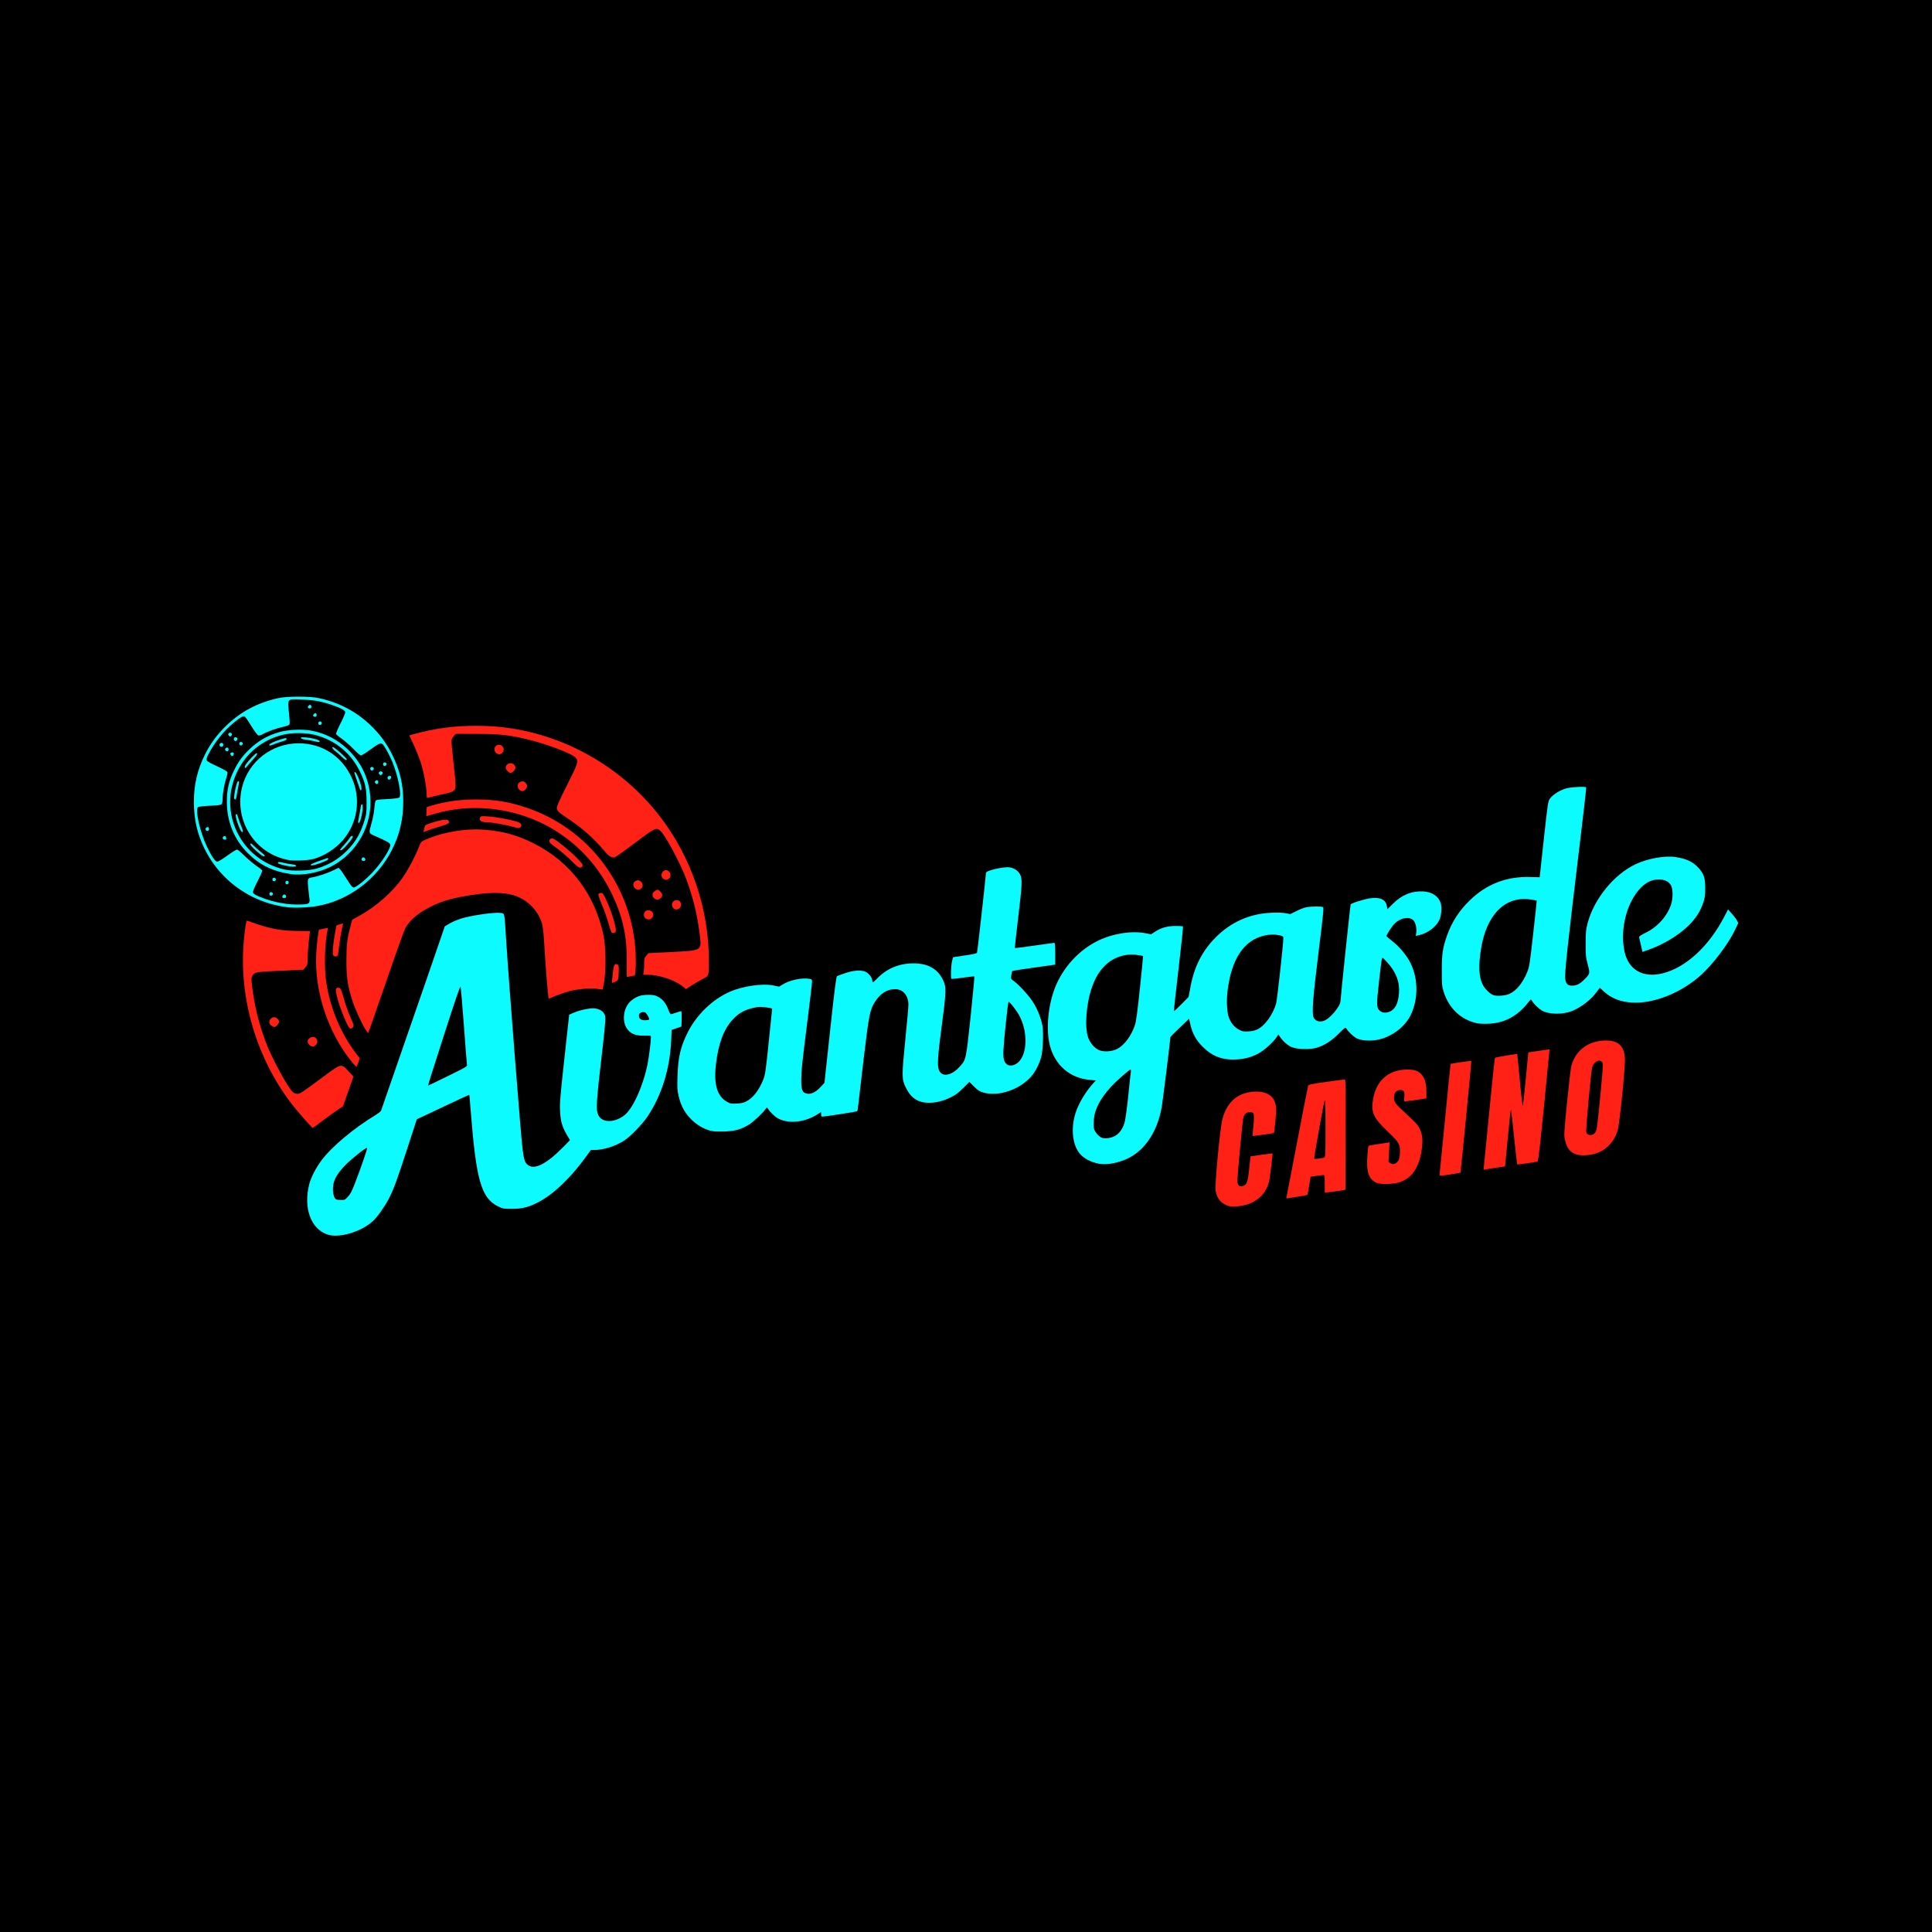 <svg width="100" height="100" viewBox="0 0 100 100" fill="none" xmlns="http://www.w3.org/2000/svg">
<rect width="100" height="100" fill="black"/>
<g clip-path="url(#clip0_1572_114)">
<path d="M16.936 63.894C16.083 63.596 15.697 62.516 16.005 61.294C16.095 60.945 16.348 60.454 16.636 60.065C17.174 59.346 18.296 58.408 19.454 57.705C19.586 57.622 19.707 57.528 19.723 57.489C19.769 57.367 21.308 52.922 22.177 50.408L23.023 47.946L23.265 47.805C23.393 47.726 23.666 47.608 23.865 47.546C24.332 47.392 25.575 47.212 25.875 47.251C26.133 47.282 26.101 47.153 26.191 48.547C26.323 50.672 26.97 58.907 27.048 59.484C27.122 60.038 27.165 60.167 27.305 60.285C27.648 60.576 28.272 60.265 29.153 59.37L29.503 59.013L29.437 58.903C29.106 58.365 29.012 58.078 28.989 57.493C28.969 57.073 29.001 56.715 29.215 54.767L29.46 52.521L29.663 52.431C29.905 52.325 30.24 52.234 30.54 52.199C30.961 52.148 31.28 52.325 31.331 52.635C31.346 52.725 31.296 53.318 31.202 54.131C30.855 57.108 30.836 57.418 30.965 57.709C31.148 58.117 31.775 58.133 32.301 57.74C32.745 57.414 33.287 56.224 33.517 55.078C33.595 54.669 33.692 53.907 33.692 53.664C33.692 53.605 33.645 53.597 33.33 53.605C32.909 53.609 32.679 53.526 32.488 53.291C32.161 52.89 32.258 52.121 32.683 51.783C32.952 51.571 33.17 51.496 33.536 51.492C33.821 51.492 33.899 51.508 34.062 51.594C34.296 51.712 34.475 51.94 34.592 52.258C34.639 52.388 34.698 52.494 34.725 52.494C34.748 52.494 34.873 52.458 34.998 52.415C35.122 52.372 35.239 52.337 35.259 52.337C35.278 52.337 35.286 52.517 35.282 52.737L35.27 53.134L35.017 53.22L34.764 53.307L34.74 53.872C34.674 55.317 34.246 56.696 33.525 57.776C33.248 58.188 32.644 58.812 32.313 59.032C31.872 59.319 31.237 59.523 30.774 59.523H30.583L30.376 59.81C29.554 60.956 28.646 61.824 27.847 62.233C27.337 62.492 27.037 62.567 26.503 62.567C26.051 62.567 26.023 62.563 25.778 62.441C24.905 62.005 24.644 61.094 24.36 57.446C24.328 57.026 24.297 56.676 24.289 56.672C24.278 56.66 23.787 56.888 22.111 57.681L21.573 57.933L21.082 59.445C20.541 61.11 20.365 61.581 20.112 62.068C19.91 62.449 19.539 62.979 19.325 63.179C18.729 63.753 17.54 64.11 16.936 63.894ZM18.004 61.946C18.129 61.817 18.21 61.663 18.37 61.251C18.721 60.34 19.033 59.425 18.998 59.413C18.935 59.39 18.203 59.971 17.864 60.316C17.412 60.78 17.229 61.133 17.233 61.546C17.233 61.821 17.306 62.048 17.412 62.087C17.439 62.099 17.548 62.111 17.653 62.111C17.833 62.115 17.86 62.103 18.004 61.946ZM23.187 55.694C24.169 55.211 24.188 55.199 24.169 55.093C24.157 55.035 24.087 54.123 24.009 53.063C23.931 52.007 23.853 51.107 23.837 51.064C23.818 51.017 23.537 51.842 22.984 53.562C22.185 56.044 22.142 56.185 22.17 56.185C22.177 56.185 22.637 55.965 23.187 55.694ZM33.591 52.776C33.63 52.71 33.462 52.419 33.373 52.395C33.217 52.356 33.069 52.435 33.069 52.556C33.069 52.729 33.17 52.808 33.384 52.808C33.486 52.808 33.579 52.792 33.591 52.776Z" fill="#0BFBFF"/>
<path d="M56.858 60.23C56.457 60.148 56.102 59.959 55.904 59.731C55.51 59.28 55.413 58.4 55.674 57.595C55.826 57.116 56.2 56.495 56.574 56.083L56.722 55.922L56.41 55.895C55.386 55.808 54.606 55.137 54.341 54.116C54.131 53.287 54.244 52.038 54.614 51.104C55.027 50.063 55.865 49.156 56.847 48.684C57.622 48.311 58.585 48.166 59.309 48.307L59.578 48.359L59.804 48.213C60.104 48.017 60.44 47.927 60.864 47.927C61.051 47.927 61.215 47.938 61.231 47.954C61.246 47.97 61.141 48.956 61.001 50.149C60.86 51.343 60.751 52.325 60.763 52.337C60.771 52.344 60.946 52.184 61.149 51.979L61.519 51.602L61.612 51.115C61.807 50.039 62.217 49.234 62.918 48.523C63.717 47.722 64.691 47.29 65.809 47.243C66.125 47.228 66.394 47.239 66.546 47.267L66.783 47.314L67.103 47.157C67.274 47.066 67.512 46.976 67.629 46.957C67.882 46.91 68.412 46.906 68.482 46.953C68.525 46.976 68.482 47.408 68.256 49.219C67.949 51.665 67.89 52.466 67.999 52.678C68.081 52.843 68.268 52.906 68.494 52.847C68.814 52.761 69.386 52.085 69.386 51.799C69.386 51.645 69.885 46.882 69.909 46.815C69.932 46.752 70.614 46.536 70.93 46.493C71.444 46.422 71.732 46.564 71.787 46.913L71.81 47.063L72.091 46.784C72.547 46.32 73.073 46.108 73.673 46.14C74.125 46.167 74.452 46.387 74.569 46.741C74.643 46.964 74.604 47.412 74.491 47.636C74.312 47.993 73.887 48.304 73.447 48.406L73.279 48.441L73.307 48.268C73.338 48.048 73.264 47.734 73.151 47.628C72.933 47.424 72.481 47.506 72.184 47.805C72.04 47.95 71.763 48.378 71.763 48.457C71.763 48.465 71.904 48.586 72.075 48.72C72.399 48.979 72.726 49.352 72.925 49.694C73.404 50.511 73.443 51.653 73.022 52.529C72.73 53.142 72.044 53.664 71.335 53.813C70.949 53.896 70.485 53.868 70.236 53.75C70.068 53.672 69.772 53.393 69.679 53.224C69.644 53.165 69.597 53.197 69.289 53.503C68.895 53.888 68.56 54.104 68.167 54.226C67.8 54.34 67.126 54.32 66.826 54.186C66.635 54.1 66.37 53.856 66.23 53.636L66.168 53.546L66.059 53.707C65.883 53.959 65.443 54.355 65.17 54.508C64.808 54.712 64.438 54.815 63.989 54.838C63.273 54.877 62.75 54.677 62.252 54.182C61.909 53.841 61.714 53.487 61.612 53.024L61.546 52.729L61.063 53.193C60.798 53.444 60.58 53.664 60.58 53.68C60.58 53.805 60.175 57.061 60.128 57.32C59.874 58.71 59.138 59.712 58.098 60.077C57.626 60.242 57.19 60.297 56.858 60.23ZM57.696 58.805C57.922 58.687 58.102 58.443 58.199 58.129C58.25 57.968 58.32 57.454 58.398 56.727C58.46 56.095 58.522 55.529 58.534 55.471C58.542 55.408 58.534 55.361 58.515 55.361C58.448 55.361 57.782 55.95 57.501 56.256C56.948 56.861 56.652 57.426 56.617 57.952C56.605 58.121 56.605 58.322 56.621 58.4C56.652 58.569 56.847 58.805 57.014 58.883C57.17 58.954 57.474 58.918 57.696 58.805ZM57.848 54.281C58.218 54.076 58.565 53.597 58.748 53.044C58.807 52.859 58.877 52.341 59.002 51.143C59.099 50.236 59.169 49.489 59.165 49.482C59.157 49.474 59.01 49.45 58.838 49.427C58.238 49.34 57.607 49.556 57.174 49.996C56.89 50.287 56.714 50.577 56.543 51.033C56.223 51.897 56.122 53.169 56.328 53.715C56.43 53.986 56.632 54.226 56.847 54.336C57.096 54.465 57.56 54.438 57.848 54.281ZM65.085 53.279C65.47 53.091 65.883 52.521 66.051 51.944C66.105 51.759 66.425 48.861 66.425 48.559C66.425 48.465 66.406 48.449 66.23 48.413C65.961 48.355 65.712 48.359 65.42 48.429C64.375 48.677 63.736 49.651 63.538 51.288C63.475 51.803 63.506 52.415 63.611 52.678C63.721 52.969 63.9 53.177 64.138 53.299C64.313 53.389 64.375 53.401 64.617 53.385C64.8 53.377 64.96 53.338 65.085 53.279ZM71.908 52.372C72.204 52.262 72.368 51.952 72.41 51.414C72.461 50.84 72.258 50.31 71.814 49.823C71.565 49.552 71.549 49.544 71.526 49.631C71.51 49.682 71.44 50.22 71.374 50.829C71.237 52.042 71.245 52.18 71.44 52.333C71.549 52.423 71.736 52.439 71.908 52.372Z" fill="#0BFBFF"/>
<path d="M36.755 58.522C36.393 58.42 36.061 58.219 35.773 57.933C35.442 57.599 35.247 57.242 35.13 56.751C35.056 56.441 35.048 56.323 35.068 55.694C35.095 54.74 35.22 54.198 35.578 53.472C36.038 52.537 36.872 51.728 37.78 51.331C38.466 51.033 39.483 50.888 40.059 51.013L40.328 51.068L40.508 50.958C40.87 50.73 41.521 50.593 41.891 50.664C42.02 50.687 42.031 50.703 42.031 50.825C42.031 50.895 41.934 51.728 41.813 52.678C41.489 55.262 41.482 55.345 41.474 55.832C41.466 56.334 41.509 56.499 41.665 56.574C41.907 56.684 42.199 56.57 42.479 56.256L42.674 56.044L42.97 53.303C43.188 51.28 43.282 50.554 43.321 50.526C43.348 50.511 43.539 50.44 43.746 50.369C44.213 50.212 44.626 50.193 44.837 50.318C44.997 50.412 45.149 50.621 45.149 50.75C45.149 50.801 45.16 50.844 45.18 50.844C45.195 50.844 45.297 50.754 45.402 50.644C45.908 50.126 46.54 49.863 47.292 49.863C48.013 49.863 48.515 50.138 48.792 50.687C48.995 51.096 48.991 51.245 48.714 53.338C48.492 55.031 48.492 55.372 48.722 55.553C48.936 55.726 49.33 55.592 49.649 55.235C50.008 54.842 49.992 54.917 50.238 52.619C50.355 51.489 50.444 50.554 50.432 50.542C50.421 50.53 50.156 50.558 49.84 50.605C49.525 50.652 49.256 50.675 49.244 50.664C49.201 50.621 49.225 49.965 49.275 49.757C49.303 49.643 49.33 49.548 49.33 49.545C49.334 49.545 49.606 49.501 49.938 49.454C50.355 49.395 50.55 49.352 50.569 49.313C50.592 49.266 51.033 45.331 51.033 45.178C51.033 45.06 51.96 44.848 52.256 44.895C52.494 44.934 52.689 45.06 52.79 45.244C52.923 45.472 52.911 45.775 52.693 47.561C52.595 48.382 52.521 49.058 52.529 49.069C52.541 49.077 52.993 49.022 53.534 48.944C54.08 48.865 54.544 48.802 54.571 48.802C54.606 48.802 54.618 48.952 54.618 49.368V49.929L53.527 50.083C52.926 50.165 52.42 50.244 52.4 50.255C52.385 50.267 52.358 50.365 52.346 50.471C52.319 50.66 52.322 50.672 52.447 50.758C52.7 50.931 53.227 51.496 53.449 51.838C53.694 52.215 53.885 52.69 53.959 53.106C54.017 53.452 53.983 54.355 53.897 54.693C53.803 55.05 53.597 55.463 53.386 55.706C52.782 56.401 51.691 56.774 50.9 56.55C50.701 56.495 50.623 56.444 50.417 56.24L50.175 55.997L49.852 56.319C49.599 56.57 49.462 56.676 49.201 56.802C48.492 57.151 47.744 57.175 47.331 56.861C47.12 56.7 47.031 56.582 46.875 56.272C46.672 55.863 46.672 55.687 46.859 53.805C46.949 52.938 47.019 52.125 47.019 51.999C47.015 51.516 46.738 51.198 46.322 51.198C45.924 51.198 45.566 51.422 45.297 51.842C45.024 52.266 44.981 52.49 44.704 54.795C44.564 55.961 44.439 57.037 44.424 57.194C44.408 57.348 44.389 57.489 44.373 57.513C44.354 57.54 42.717 57.795 42.546 57.795C42.518 57.795 42.499 57.74 42.499 57.674V57.552L42.374 57.638C41.704 58.086 40.862 58.192 40.285 57.897C40.114 57.811 39.861 57.568 39.744 57.379C39.697 57.308 39.693 57.308 39.611 57.422C39.444 57.65 38.968 58.09 38.75 58.219C38.325 58.471 38.017 58.553 37.453 58.565C37.102 58.573 36.888 58.561 36.755 58.522ZM38.61 57.018C38.968 56.841 39.28 56.444 39.502 55.891C39.607 55.62 39.631 55.474 39.791 53.919C39.888 52.992 39.966 52.227 39.966 52.215C39.966 52.172 39.389 52.097 39.237 52.121C38.614 52.223 38.275 52.392 37.92 52.776C37.456 53.283 37.184 54.006 37.059 55.066C36.934 56.099 37.11 56.723 37.605 57.014C37.788 57.12 37.827 57.132 38.115 57.12C38.345 57.112 38.477 57.084 38.61 57.018ZM52.669 55.015C53.184 54.606 53.219 53.393 52.743 52.537C52.587 52.258 52.233 51.814 52.202 51.854C52.167 51.893 51.968 53.754 51.941 54.304C51.913 54.775 51.956 54.96 52.116 55.09C52.252 55.196 52.478 55.164 52.669 55.015Z" fill="#0BFBFF"/>
<path d="M76.459 52.965C75.617 52.785 74.986 52.188 74.717 51.316C74.635 51.049 74.627 50.951 74.627 50.236C74.627 49.372 74.674 49.07 74.888 48.449C75.142 47.723 75.524 47.134 76.093 46.584C76.95 45.759 77.983 45.359 79.183 45.394L79.693 45.406L79.907 43.438C80.122 41.483 80.126 41.467 80.235 41.322C80.391 41.117 80.753 40.894 81.065 40.807C81.31 40.736 82.051 40.701 82.101 40.752C82.113 40.764 81.973 41.993 81.793 43.481C81.123 49.034 80.975 50.397 81.018 50.672C81.057 50.931 81.147 51.022 81.377 51.017C81.606 51.014 81.774 50.931 81.992 50.711C82.308 50.393 82.304 50.401 82.179 49.914C82.078 49.525 82.07 49.435 82.074 48.822C82.074 48.233 82.09 48.111 82.175 47.778C82.51 46.529 83.524 45.276 84.642 44.738C85.258 44.44 86.17 44.275 86.731 44.361C87.3 44.448 87.631 44.609 87.923 44.931C88.192 45.229 88.266 45.457 88.262 45.995C88.262 46.36 88.243 46.478 88.153 46.741C88.005 47.185 87.755 47.562 87.382 47.923C86.855 48.434 86.099 48.885 85.297 49.172L85.012 49.27L84.989 49.164C84.977 49.105 84.942 48.952 84.911 48.822C84.88 48.693 84.849 48.555 84.841 48.52C84.829 48.469 84.911 48.41 85.184 48.276C85.796 47.978 86.294 47.42 86.493 46.816C86.606 46.474 86.594 45.959 86.47 45.791C86.325 45.598 86.154 45.524 85.85 45.524C85.503 45.524 85.223 45.653 84.927 45.952C84.206 46.682 83.839 48.092 84.081 49.235C84.28 50.201 85.043 50.637 86.068 50.377C87.265 50.075 88.449 48.983 89.244 47.456L89.443 47.071L89.638 47.291C89.747 47.413 89.868 47.57 89.903 47.644L89.973 47.774L89.809 48.119C89.474 48.83 88.691 49.875 88.067 50.444C87.05 51.379 85.597 51.964 84.471 51.893C83.859 51.854 83.403 51.673 83.017 51.32L82.803 51.124L82.674 51.3C82.378 51.721 81.864 52.125 81.388 52.321C80.909 52.518 80.219 52.518 79.837 52.321C79.654 52.227 79.378 51.96 79.288 51.791C79.241 51.709 79.237 51.713 79.093 51.893C78.536 52.604 77.866 52.958 77.024 52.989C76.798 52.997 76.545 52.985 76.459 52.965ZM78.119 51.446C78.489 51.281 78.812 50.884 79.046 50.319C79.159 50.048 79.179 49.906 79.358 48.324C79.463 47.389 79.545 46.619 79.541 46.611C79.533 46.607 79.385 46.58 79.214 46.556C77.905 46.364 76.93 47.346 76.654 49.136C76.521 50.004 76.545 50.538 76.736 50.947C76.845 51.178 77.125 51.453 77.312 51.512C77.499 51.571 77.92 51.536 78.119 51.446Z" fill="#0BFBFF"/>
<path d="M14.871 46.957C12.852 46.705 11.169 45.417 10.413 43.54C10.156 42.904 10.039 42.272 10.035 41.518C10.035 40.614 10.214 39.845 10.616 39.04C10.889 38.494 11.228 38.031 11.687 37.583C12.447 36.841 13.332 36.369 14.407 36.134C14.871 36.032 16.04 36.032 16.504 36.134C17.56 36.365 18.44 36.829 19.189 37.547C19.664 38.007 20.003 38.466 20.288 39.036C20.697 39.857 20.872 40.587 20.872 41.494C20.872 42.405 20.685 43.202 20.288 43.988C19.524 45.504 18.047 46.611 16.41 46.898C15.966 46.976 15.249 47.004 14.871 46.957ZM15.993 46.733C16.02 46.694 16.032 46.619 16.024 46.564C16.013 46.509 15.982 46.258 15.958 46.006C15.904 45.472 15.911 45.449 16.188 45.406C16.438 45.37 16.999 45.178 17.287 45.032L17.521 44.915L17.61 45.005C17.657 45.056 17.813 45.288 17.957 45.516C18.164 45.845 18.238 45.936 18.304 45.936C18.429 45.936 18.904 45.555 19.282 45.154C19.746 44.663 20.229 43.913 20.202 43.725C20.19 43.634 20.073 43.564 19.454 43.289C19.056 43.112 19.076 43.171 19.251 42.527C19.305 42.327 19.364 42.017 19.376 41.84C19.391 41.663 19.419 41.49 19.434 41.455C19.461 41.4 19.567 41.384 20.034 41.361C20.385 41.341 20.623 41.313 20.666 41.282C20.802 41.18 20.607 40.167 20.311 39.44C20.178 39.118 19.937 38.671 19.828 38.545C19.726 38.423 19.617 38.466 19.181 38.788C18.947 38.961 18.721 39.103 18.682 39.103C18.643 39.103 18.476 38.957 18.312 38.785C18.144 38.608 17.872 38.368 17.708 38.25C17.544 38.136 17.4 38.019 17.392 37.991C17.384 37.964 17.486 37.72 17.622 37.449C17.759 37.178 17.872 36.915 17.872 36.872C17.872 36.77 17.657 36.652 17.151 36.479C16.613 36.295 16.27 36.236 15.631 36.208C14.836 36.177 14.875 36.134 14.964 36.962C14.992 37.221 15.004 37.461 14.984 37.496C14.964 37.532 14.832 37.583 14.633 37.626C14.294 37.701 13.815 37.873 13.589 38.007C13.511 38.054 13.421 38.078 13.375 38.066C13.324 38.05 13.184 37.865 13.005 37.575C12.849 37.316 12.693 37.096 12.665 37.084C12.576 37.049 12.451 37.119 12.104 37.402C11.586 37.826 11.103 38.427 10.787 39.04C10.705 39.201 10.678 39.291 10.698 39.35C10.717 39.405 10.889 39.503 11.239 39.664C11.539 39.802 11.761 39.927 11.773 39.967C11.785 40.002 11.758 40.135 11.715 40.265C11.613 40.556 11.52 41.09 11.52 41.365C11.52 41.49 11.496 41.592 11.465 41.628C11.426 41.667 11.255 41.691 10.857 41.706C10.526 41.722 10.284 41.749 10.249 41.777C10.09 41.91 10.355 43.085 10.717 43.835C10.974 44.361 11.142 44.6 11.251 44.6C11.294 44.6 11.528 44.459 11.765 44.286C12.003 44.114 12.229 43.972 12.268 43.972C12.303 43.972 12.478 44.117 12.658 44.298C12.837 44.475 13.11 44.706 13.266 44.812C13.425 44.919 13.562 45.029 13.573 45.056C13.585 45.084 13.476 45.335 13.332 45.61C13.156 45.951 13.082 46.136 13.094 46.195C13.11 46.258 13.195 46.313 13.402 46.403C14.127 46.705 14.894 46.847 15.611 46.815C15.865 46.804 15.954 46.784 15.993 46.733Z" fill="#0BFBFF"/>
<path d="M14.614 46.442C14.602 46.419 14.618 46.372 14.649 46.336C14.7 46.289 14.723 46.285 14.77 46.325C14.801 46.352 14.816 46.399 14.805 46.431C14.781 46.497 14.653 46.505 14.614 46.442Z" fill="#0BFBFF"/>
<path d="M13.951 46.309C13.936 46.274 13.944 46.227 13.967 46.203C14.025 46.144 14.139 46.199 14.123 46.278C14.107 46.368 13.983 46.391 13.951 46.309Z" fill="#0BFBFF"/>
<path d="M14.781 45.727C14.77 45.696 14.774 45.649 14.793 45.621C14.836 45.551 14.957 45.606 14.941 45.688C14.926 45.775 14.809 45.802 14.781 45.727Z" fill="#0BFBFF"/>
<path d="M14.107 45.562C14.092 45.527 14.099 45.48 14.123 45.456C14.181 45.398 14.294 45.452 14.279 45.531C14.263 45.621 14.138 45.645 14.107 45.562Z" fill="#0BFBFF"/>
<path d="M15.066 45.245C14.107 45.099 13.441 44.773 12.821 44.153C12.116 43.446 11.742 42.523 11.742 41.498C11.742 40.894 11.835 40.469 12.085 39.935C12.307 39.468 12.525 39.158 12.888 38.804C13.355 38.357 13.811 38.086 14.431 37.901C14.894 37.76 15.678 37.728 16.161 37.826C16.855 37.968 17.474 38.286 17.985 38.773C18.663 39.417 19.056 40.202 19.157 41.133C19.321 42.653 18.495 44.165 17.112 44.864C16.515 45.166 15.639 45.331 15.066 45.245ZM16.387 44.958C17.018 44.773 17.529 44.467 17.981 44.008C18.413 43.568 18.67 43.12 18.873 42.445C18.966 42.142 18.974 42.044 18.974 41.518C18.974 40.823 18.908 40.513 18.635 39.947C18.172 38.977 17.334 38.298 16.285 38.035C15.806 37.917 15.105 37.917 14.626 38.035C13.577 38.298 12.739 38.977 12.276 39.947C11.267 42.048 12.455 44.498 14.735 45.009C15.132 45.099 15.997 45.072 16.387 44.958Z" fill="#0BFBFF"/>
<path d="M14.832 44.816C14.485 44.746 14.341 44.687 14.392 44.636C14.419 44.608 14.505 44.612 14.661 44.655C14.789 44.687 14.992 44.726 15.117 44.738C15.257 44.757 15.335 44.785 15.327 44.812C15.307 44.875 15.124 44.879 14.832 44.816Z" fill="#0BFBFF"/>
<path d="M16.087 44.754C16.095 44.73 16.266 44.652 16.469 44.581C16.671 44.514 16.866 44.444 16.901 44.428C16.94 44.412 16.979 44.416 16.991 44.44C17.022 44.491 16.847 44.581 16.492 44.703C16.196 44.805 16.064 44.821 16.087 44.754Z" fill="#0BFBFF"/>
<path d="M14.953 44.518C13.199 44.204 12.093 42.472 12.533 40.732C12.872 39.401 14.072 38.474 15.456 38.474C16.671 38.474 17.692 39.134 18.203 40.253C18.694 41.325 18.515 42.59 17.751 43.481C17.361 43.937 16.769 44.314 16.215 44.463C15.927 44.538 15.233 44.569 14.953 44.518Z" fill="#0BFBFF"/>
<path d="M13.449 44.2C13.192 43.996 12.962 43.764 12.962 43.709C12.962 43.627 13.016 43.65 13.141 43.78C13.203 43.847 13.355 43.98 13.48 44.078C13.601 44.173 13.702 44.267 13.702 44.29C13.702 44.361 13.601 44.326 13.449 44.2Z" fill="#0BFBFF"/>
<path d="M17.599 43.988C17.599 43.976 17.696 43.854 17.817 43.725C17.938 43.591 18.062 43.434 18.097 43.375C18.16 43.265 18.261 43.226 18.261 43.308C18.261 43.41 17.739 44.011 17.649 44.011C17.622 44.011 17.599 43.999 17.599 43.988Z" fill="#0BFBFF"/>
<path d="M12.396 42.857C12.213 42.44 12.143 42.071 12.256 42.146C12.276 42.154 12.311 42.248 12.338 42.35C12.365 42.456 12.432 42.633 12.482 42.751C12.58 42.978 12.595 43.069 12.529 43.069C12.509 43.069 12.447 42.974 12.396 42.857Z" fill="#0BFBFF"/>
<path d="M18.542 42.495C18.553 42.433 18.581 42.276 18.604 42.146C18.631 42.016 18.659 41.844 18.674 41.761C18.686 41.667 18.713 41.616 18.741 41.628C18.842 41.663 18.69 42.554 18.577 42.59C18.538 42.602 18.53 42.578 18.542 42.495Z" fill="#0BFBFF"/>
<path d="M12.132 41.353C12.069 41.29 12.248 40.438 12.322 40.438C12.389 40.438 12.389 40.43 12.319 40.791C12.287 40.952 12.252 41.153 12.241 41.235C12.217 41.373 12.186 41.412 12.132 41.353Z" fill="#0BFBFF"/>
<path d="M18.635 40.866C18.623 40.834 18.561 40.654 18.495 40.457C18.323 39.962 18.323 39.966 18.374 39.966C18.479 39.966 18.776 40.799 18.698 40.877C18.666 40.909 18.647 40.905 18.635 40.866Z" fill="#0BFBFF"/>
<path d="M12.673 39.735C12.654 39.707 12.685 39.625 12.743 39.539C12.868 39.362 13.227 38.985 13.277 38.985C13.359 38.985 13.301 39.087 13.11 39.295C12.997 39.417 12.856 39.574 12.802 39.648C12.732 39.743 12.693 39.77 12.673 39.735Z" fill="#0BFBFF"/>
<path d="M17.677 39.161C17.579 39.063 17.435 38.938 17.357 38.879C17.228 38.792 17.158 38.67 17.232 38.67C17.314 38.67 17.949 39.236 17.949 39.307C17.949 39.385 17.832 39.322 17.677 39.161Z" fill="#0BFBFF"/>
<path d="M13.936 38.553C13.936 38.498 14.181 38.38 14.497 38.282C14.813 38.184 14.832 38.184 14.832 38.258C14.832 38.29 14.766 38.329 14.668 38.357C14.575 38.38 14.392 38.443 14.255 38.494C13.986 38.6 13.936 38.612 13.936 38.553Z" fill="#0BFBFF"/>
<path d="M16.293 38.372C16.188 38.341 15.985 38.305 15.849 38.29C15.689 38.27 15.592 38.239 15.58 38.203C15.565 38.156 15.611 38.152 15.849 38.172C16.293 38.211 16.648 38.337 16.519 38.407C16.5 38.415 16.402 38.4 16.293 38.372Z" fill="#0BFBFF"/>
<path d="M18.717 44.506C18.705 44.475 18.721 44.428 18.752 44.4C18.799 44.361 18.822 44.365 18.873 44.412C18.904 44.447 18.92 44.495 18.908 44.518C18.869 44.581 18.74 44.573 18.717 44.506Z" fill="#0BFBFF"/>
<path d="M11.532 43.399C11.508 43.332 11.586 43.258 11.656 43.277C11.68 43.285 11.699 43.328 11.707 43.375C11.719 43.442 11.699 43.462 11.637 43.462C11.594 43.462 11.547 43.434 11.532 43.399Z" fill="#0BFBFF"/>
<path d="M10.659 42.967C10.62 42.92 10.624 42.896 10.67 42.845C10.744 42.774 10.818 42.806 10.818 42.912C10.818 43.006 10.721 43.041 10.659 42.967Z" fill="#0BFBFF"/>
<path d="M19.43 40.536C19.391 40.489 19.391 40.465 19.43 40.422C19.492 40.344 19.594 40.391 19.578 40.489C19.563 40.591 19.496 40.615 19.43 40.536Z" fill="#0BFBFF"/>
<path d="M20.069 40.304C20.038 40.222 20.081 40.163 20.174 40.163C20.233 40.163 20.252 40.187 20.241 40.249C20.225 40.355 20.104 40.395 20.069 40.304Z" fill="#0BFBFF"/>
<path d="M19.637 40.08C19.574 40.018 19.617 39.927 19.703 39.927C19.8 39.927 19.839 39.998 19.781 40.065C19.723 40.135 19.695 40.139 19.637 40.08Z" fill="#0BFBFF"/>
<path d="M19.173 39.829C19.157 39.794 19.165 39.746 19.189 39.723C19.247 39.664 19.36 39.719 19.344 39.798C19.329 39.888 19.204 39.911 19.173 39.829Z" fill="#0BFBFF"/>
<path d="M19.835 39.594C19.82 39.558 19.828 39.511 19.851 39.488C19.91 39.429 20.023 39.484 20.007 39.562C19.991 39.653 19.867 39.676 19.835 39.594Z" fill="#0BFBFF"/>
<path d="M11.952 39.087C11.89 39.012 11.929 38.945 12.03 38.945C12.089 38.945 12.108 38.969 12.097 39.032C12.081 39.138 12.015 39.161 11.952 39.087Z" fill="#0BFBFF"/>
<path d="M11.676 38.844C11.637 38.8 11.637 38.777 11.676 38.734C11.734 38.659 11.832 38.694 11.832 38.789C11.832 38.883 11.734 38.918 11.676 38.844Z" fill="#0BFBFF"/>
<path d="M11.415 38.643C11.387 38.631 11.364 38.592 11.364 38.553C11.364 38.478 11.43 38.435 11.512 38.462C11.536 38.474 11.559 38.514 11.559 38.553C11.559 38.627 11.493 38.671 11.415 38.643Z" fill="#0BFBFF"/>
<path d="M12.393 38.533C12.377 38.498 12.385 38.451 12.408 38.427C12.467 38.368 12.58 38.423 12.564 38.502C12.549 38.592 12.424 38.616 12.393 38.533Z" fill="#0BFBFF"/>
<path d="M12.132 38.329C12.073 38.274 12.104 38.16 12.178 38.16C12.272 38.16 12.307 38.211 12.276 38.294C12.252 38.356 12.178 38.376 12.132 38.329Z" fill="#0BFBFF"/>
<path d="M11.843 38.078C11.785 38.019 11.824 37.924 11.909 37.924C11.995 37.924 12.034 38.019 11.976 38.078C11.952 38.101 11.921 38.121 11.909 38.121C11.898 38.121 11.867 38.101 11.843 38.078Z" fill="#0BFBFF"/>
<path d="M16.484 37.473C16.469 37.438 16.476 37.391 16.5 37.367C16.558 37.308 16.671 37.363 16.656 37.442C16.64 37.532 16.515 37.556 16.484 37.473Z" fill="#0BFBFF"/>
<path d="M16.211 37.056C16.18 37.001 16.293 36.888 16.348 36.919C16.371 36.935 16.391 36.982 16.391 37.025C16.391 37.108 16.258 37.131 16.211 37.056Z" fill="#0BFBFF"/>
<path d="M15.939 36.625C15.908 36.57 16.02 36.456 16.075 36.487C16.099 36.503 16.118 36.55 16.118 36.593C16.118 36.676 15.986 36.699 15.939 36.625Z" fill="#0BFBFF"/>
<path d="M63.678 62.445C63.233 62.335 62.988 62.068 62.918 61.62C62.871 61.326 63.152 58.361 63.272 57.921C63.522 56.983 64.13 56.499 65.061 56.499C65.478 56.503 65.797 56.66 65.942 56.935C66.062 57.175 66.078 57.387 66.016 58.023C65.981 58.361 65.95 58.64 65.946 58.644C65.93 58.659 64.847 58.813 64.835 58.797C64.827 58.793 64.839 58.616 64.862 58.408C64.917 57.921 64.917 57.666 64.858 57.607C64.831 57.58 64.753 57.56 64.683 57.56C64.512 57.56 64.375 57.697 64.344 57.898C64.297 58.2 64.048 60.859 64.048 61.071C64.048 61.373 64.141 61.459 64.375 61.369C64.539 61.31 64.593 61.133 64.66 60.47L64.726 59.853L65.291 59.771C65.603 59.728 65.864 59.692 65.864 59.696C65.883 59.712 65.724 61.031 65.684 61.173C65.525 61.77 65.112 62.178 64.488 62.363C64.266 62.429 63.802 62.477 63.678 62.445Z" fill="#FF2115"/>
<path d="M66.592 61.95C66.604 61.899 66.853 60.607 67.146 59.072C67.438 57.54 67.691 56.248 67.707 56.205C67.738 56.134 67.839 56.111 68.65 55.997C69.152 55.926 69.585 55.871 69.612 55.871C69.651 55.871 69.659 56.456 69.651 58.726L69.639 61.581L69.211 61.652C68.977 61.687 68.736 61.718 68.677 61.718L68.568 61.722V61.271C68.568 60.937 68.556 60.819 68.521 60.819C68.494 60.819 68.326 60.839 68.151 60.862L67.835 60.91L67.765 61.353C67.726 61.601 67.687 61.817 67.676 61.836C67.664 61.856 67.45 61.899 67.204 61.934C66.959 61.97 66.713 62.009 66.662 62.021C66.585 62.037 66.573 62.029 66.592 61.95ZM68.541 59.908C68.603 59.877 68.607 59.763 68.607 58.396C68.607 57.324 68.595 56.928 68.564 56.959C68.533 56.99 68.022 59.814 68.022 59.967C68.022 60.006 68.443 59.959 68.541 59.908Z" fill="#FF2115"/>
<path d="M71.237 61.219C70.929 61.07 70.793 60.819 70.762 60.348C70.746 60.093 70.801 59.342 70.84 59.303C70.847 59.295 71.034 59.264 71.26 59.228C71.483 59.197 71.724 59.162 71.794 59.15L71.923 59.126L71.896 59.633L71.868 60.144L71.97 60.21C72.098 60.293 72.25 60.25 72.363 60.096C72.422 60.018 72.449 59.916 72.457 59.696C72.48 59.228 72.433 59.142 71.822 58.561C71.073 57.85 70.945 57.556 71.077 56.853C71.253 55.902 71.896 55.36 72.835 55.36C73.213 55.36 73.392 55.419 73.564 55.6C73.751 55.796 73.829 56.063 73.829 56.503V56.849L73.704 56.872C73.451 56.916 72.776 57.01 72.718 57.01C72.671 57.01 72.663 56.967 72.687 56.774C72.714 56.495 72.671 56.421 72.476 56.421C72.274 56.421 72.153 56.562 72.153 56.806C72.153 57.045 72.211 57.127 72.737 57.607C73.26 58.086 73.373 58.211 73.474 58.404C73.618 58.687 73.653 58.977 73.599 59.413C73.482 60.379 73.119 60.945 72.48 61.18C72.149 61.302 71.455 61.322 71.237 61.219Z" fill="#FF2115"/>
<path d="M74.518 60.733C74.526 60.662 74.655 59.358 74.803 57.838C74.951 56.319 75.076 55.07 75.083 55.066C75.099 55.05 76.143 54.897 76.159 54.909C76.171 54.917 75.609 60.678 75.594 60.697C75.582 60.713 74.674 60.854 74.569 60.858C74.522 60.858 74.51 60.827 74.518 60.733Z" fill="#FF2115"/>
<path d="M76.802 60.403C76.813 60.32 76.942 59.02 77.086 57.52C77.23 56.02 77.363 54.775 77.378 54.756C77.398 54.736 77.663 54.681 77.971 54.634L78.532 54.547L78.575 54.964C78.598 55.191 78.656 55.8 78.703 56.315C78.754 56.825 78.805 57.245 78.816 57.245C78.828 57.245 78.898 56.621 78.972 55.855L79.105 54.469L79.65 54.39C79.954 54.347 80.2 54.312 80.204 54.316C80.204 54.316 80.079 55.616 79.923 57.202C79.74 59.04 79.623 60.096 79.592 60.112C79.541 60.147 78.547 60.289 78.528 60.265C78.52 60.257 78.45 59.621 78.368 58.855C78.29 58.09 78.22 57.457 78.212 57.45C78.189 57.426 78.158 57.717 78.033 59.016L77.901 60.375L77.433 60.442C77.176 60.481 76.922 60.52 76.872 60.532C76.782 60.556 76.778 60.548 76.802 60.403Z" fill="#FF2115"/>
<path d="M81.458 59.696C81.225 59.574 81.096 59.386 81.01 59.032C80.944 58.761 80.944 58.75 81.108 57.065C81.201 56.13 81.302 55.27 81.334 55.156C81.575 54.332 82.234 53.856 83.142 53.856C83.773 53.86 84.073 54.151 84.104 54.791C84.128 55.247 83.832 58.168 83.73 58.506C83.477 59.327 82.826 59.802 81.953 59.798C81.7 59.794 81.606 59.775 81.458 59.696ZM82.53 58.667C82.565 58.636 82.616 58.541 82.635 58.459C82.698 58.235 82.99 55.172 82.963 55.062C82.885 54.756 82.487 54.909 82.405 55.278C82.339 55.58 82.074 58.479 82.105 58.596C82.148 58.769 82.37 58.805 82.53 58.667Z" fill="#FF2115"/>
<path d="M15.748 57.917C15.518 57.658 15.226 57.308 15.097 57.139C13.277 54.767 12.365 51.685 12.615 48.743C12.669 48.099 12.743 47.64 12.786 47.652C12.809 47.659 13.051 47.742 13.332 47.84C14.029 48.08 14.614 48.178 15.409 48.186L16.048 48.194L16.024 48.37C15.97 48.779 15.923 49.352 15.923 49.635C15.923 49.914 15.915 49.949 15.81 50.067L15.701 50.192L14.497 50.247C13.191 50.306 13.16 50.31 13.047 50.542C13.004 50.628 13.008 50.73 13.059 51.127C13.18 52.085 13.394 52.953 13.729 53.868C14.037 54.72 14.91 56.33 15.171 56.538C15.226 56.582 15.327 56.617 15.397 56.617C15.533 56.617 15.604 56.57 16.78 55.698C17.673 55.035 17.657 55.038 18.035 55.443L18.292 55.722L18.168 56.083C18.097 56.279 17.973 56.625 17.895 56.853L17.751 57.265L17.509 57.422C17.377 57.508 17.026 57.76 16.734 57.98C16.441 58.204 16.192 58.384 16.184 58.384C16.172 58.384 15.978 58.172 15.748 57.917Z" fill="#FF2115"/>
<path d="M18.226 54.984C16.979 53.452 16.27 51.32 16.367 49.372C16.387 48.916 16.48 48.147 16.515 48.119C16.519 48.115 16.628 48.092 16.753 48.068L16.979 48.029L16.956 48.131C16.808 48.834 16.773 50.067 16.882 50.801C17.076 52.16 17.626 53.472 18.444 54.548L18.616 54.772L18.553 54.98C18.514 55.09 18.475 55.196 18.46 55.211C18.448 55.227 18.343 55.125 18.226 54.984Z" fill="#FF2115"/>
<path d="M16.091 54.143C16.001 54.104 15.923 53.99 15.923 53.892C15.923 53.79 16.071 53.672 16.192 53.672C16.418 53.672 16.508 53.959 16.328 54.1C16.212 54.19 16.212 54.19 16.091 54.143Z" fill="#FF2115"/>
<path d="M18.924 53.295C18.713 52.957 18.382 52.246 18.246 51.814C17.996 51.052 17.93 50.617 17.93 49.705C17.93 48.869 17.969 48.578 18.152 47.899L18.23 47.604L18.608 47.396C19.465 46.925 20.315 46.175 20.841 45.425C21.125 45.02 21.499 44.317 21.675 43.858C21.784 43.575 21.792 43.563 22.002 43.469C22.91 43.065 24.137 42.861 25.135 42.951C26.086 43.033 26.787 43.234 27.633 43.658C29.53 44.612 30.816 46.32 31.245 48.457C31.362 49.05 31.374 50.267 31.265 50.844L31.194 51.221L30.898 51.182C30.54 51.135 29.881 51.194 29.433 51.312C29.188 51.378 28.689 51.563 28.408 51.693C28.373 51.708 28.268 50.491 28.155 48.645C28.136 48.311 28.093 47.938 28.058 47.82C27.851 47.09 27.22 46.485 26.479 46.309C26.023 46.199 25.404 46.191 24.71 46.285C23.537 46.446 22.929 46.607 22.306 46.921C21.624 47.267 21.207 47.62 20.977 48.048C20.915 48.162 20.463 49.423 19.972 50.856C19.477 52.285 19.068 53.46 19.06 53.468C19.052 53.475 18.99 53.397 18.924 53.295Z" fill="#FF2115"/>
<path d="M18.074 53.193C17.922 52.996 17.575 52.117 17.439 51.579C17.349 51.21 17.369 51.104 17.532 51.127C17.634 51.143 17.645 51.17 17.813 51.744C17.887 52.011 18.035 52.419 18.14 52.655C18.312 53.04 18.323 53.087 18.273 53.161C18.21 53.252 18.133 53.264 18.074 53.193Z" fill="#FF2115"/>
<path d="M14.037 53.079C13.979 53.032 13.936 52.961 13.936 52.902C13.936 52.781 14.064 52.651 14.189 52.651C14.306 52.651 14.442 52.776 14.442 52.886C14.442 52.981 14.279 53.161 14.197 53.161C14.166 53.161 14.096 53.126 14.037 53.079Z" fill="#FF2115"/>
<path d="M35.387 51.096C34.951 50.731 34.136 50.452 33.493 50.452H33.291L33.318 50.306C33.33 50.224 33.341 50.028 33.341 49.874C33.341 49.615 33.353 49.576 33.454 49.462L33.563 49.336L34.772 49.274C36.373 49.191 36.319 49.223 36.213 48.339C36.093 47.361 35.882 46.485 35.535 45.543C35.235 44.714 34.417 43.187 34.171 42.99C33.957 42.821 33.887 42.853 32.874 43.623C32.355 44.011 31.892 44.345 31.841 44.365C31.677 44.428 31.526 44.337 31.261 44.019C30.77 43.426 30.115 42.845 29.425 42.389C28.911 42.052 28.821 41.965 28.821 41.808C28.821 41.726 28.997 41.337 29.347 40.642C29.92 39.511 29.955 39.393 29.788 39.209C29.604 39.008 28.357 38.533 27.399 38.294C26.393 38.046 25.899 37.987 24.679 37.987L23.592 37.983L23.479 38.113C23.405 38.195 23.366 38.282 23.366 38.368C23.366 38.435 23.42 38.992 23.486 39.605C23.619 40.795 23.619 40.842 23.432 40.964C23.385 40.999 23.194 41.054 23.015 41.09C22.832 41.121 22.563 41.184 22.411 41.227C22.263 41.266 22.127 41.302 22.111 41.302C22.091 41.302 22.08 41.207 22.08 41.09C22.08 40.756 21.932 39.947 21.78 39.476C21.706 39.24 21.538 38.824 21.413 38.557C21.285 38.29 21.183 38.066 21.191 38.062C21.199 38.054 21.452 37.987 21.76 37.909C22.848 37.634 23.981 37.528 25.217 37.579C28.654 37.72 31.985 39.456 34.132 42.224C35.777 44.345 36.693 47.031 36.693 49.729C36.693 50.522 36.697 50.507 36.365 50.676C36.213 50.754 35.96 50.903 35.8 51.005C35.64 51.111 35.512 51.198 35.508 51.198C35.508 51.194 35.453 51.151 35.387 51.096Z" fill="#FF2115"/>
<path d="M31.685 50.684C31.697 50.566 31.721 50.358 31.736 50.22C31.767 49.941 31.841 49.847 31.97 49.926C32.024 49.965 32.036 50.024 32.028 50.279C32.017 50.703 31.997 50.75 31.853 50.809C31.783 50.837 31.709 50.868 31.693 50.876C31.674 50.884 31.67 50.797 31.685 50.684Z" fill="#FF2115"/>
<path d="M32.437 49.824C32.461 48.473 32.246 47.479 31.681 46.293C31.015 44.895 30.006 43.768 28.697 42.963C26.853 41.832 24.512 41.518 22.466 42.13C22.255 42.193 22.076 42.244 22.072 42.244C22.064 42.244 22.068 42.138 22.072 42.009L22.088 41.773L22.36 41.691C23.054 41.486 23.798 41.38 24.632 41.38C25.614 41.38 26.316 41.494 27.239 41.801C30.493 42.888 32.737 45.885 32.901 49.352C32.913 49.643 32.913 50.02 32.897 50.185L32.866 50.487L32.675 50.526C32.566 50.55 32.469 50.57 32.453 50.57C32.437 50.57 32.43 50.236 32.437 49.824Z" fill="#FF2115"/>
<path d="M17.248 49.45C17.193 49.383 17.236 48.842 17.349 48.245L17.412 47.903L17.583 47.844C17.677 47.813 17.755 47.793 17.755 47.805C17.755 47.813 17.719 47.977 17.68 48.166C17.638 48.355 17.583 48.712 17.556 48.959C17.529 49.207 17.493 49.434 17.47 49.462C17.419 49.529 17.306 49.521 17.248 49.45Z" fill="#FF2115"/>
<path d="M31.639 48.245C31.623 48.217 31.553 47.99 31.479 47.742C31.409 47.495 31.264 47.083 31.155 46.831C31.046 46.576 30.964 46.336 30.972 46.301C30.98 46.258 31.027 46.226 31.089 46.219C31.183 46.207 31.21 46.234 31.327 46.474C31.642 47.106 31.95 48.123 31.861 48.233C31.802 48.304 31.681 48.312 31.639 48.245Z" fill="#FF2115"/>
<path d="M33.45 47.561C33.291 47.479 33.283 47.247 33.435 47.145C33.513 47.09 33.681 47.114 33.743 47.184C33.926 47.389 33.692 47.687 33.45 47.561Z" fill="#FF2115"/>
<path d="M34.849 47.004C34.701 46.839 34.807 46.591 35.017 46.591C35.165 46.591 35.251 46.682 35.251 46.839C35.251 47.047 34.982 47.153 34.849 47.004Z" fill="#FF2115"/>
<path d="M33.848 46.485C33.739 46.375 33.751 46.234 33.871 46.136C33.93 46.089 34 46.053 34.031 46.053C34.113 46.053 34.277 46.234 34.277 46.328C34.277 46.438 34.14 46.564 34.023 46.564C33.969 46.564 33.891 46.528 33.848 46.485Z" fill="#FF2115"/>
<path d="M32.839 45.947C32.722 45.798 32.784 45.625 32.975 45.566C33.092 45.531 33.264 45.676 33.264 45.814C33.264 46.049 32.983 46.136 32.839 45.947Z" fill="#FF2115"/>
<path d="M34.324 45.48C34.191 45.39 34.218 45.154 34.366 45.072C34.46 45.02 34.483 45.02 34.581 45.072C34.725 45.154 34.752 45.39 34.62 45.48C34.573 45.515 34.507 45.543 34.471 45.543C34.437 45.543 34.37 45.515 34.324 45.48Z" fill="#FF2115"/>
<path d="M29.659 44.632C29.382 44.353 28.946 43.98 28.615 43.748C28.424 43.615 28.385 43.509 28.49 43.422C28.537 43.383 28.576 43.383 28.638 43.41C28.837 43.501 29.523 44.062 29.846 44.396C30.15 44.714 30.185 44.761 30.146 44.832C30.068 44.981 29.947 44.93 29.659 44.632Z" fill="#FF2115"/>
<path d="M21.947 42.924C21.963 42.841 21.99 42.751 22.014 42.724C22.068 42.653 22.793 42.433 23.003 42.429C23.132 42.421 23.191 42.441 23.222 42.488C23.296 42.598 23.191 42.665 22.738 42.79C22.512 42.857 22.236 42.943 22.123 42.99L21.92 43.069L21.947 42.924Z" fill="#FF2115"/>
<path d="M26.522 42.79C26.179 42.688 25.431 42.559 25.174 42.559C24.913 42.559 24.776 42.456 24.85 42.315C24.893 42.236 24.913 42.233 25.291 42.26C25.661 42.284 26.37 42.413 26.752 42.527C26.951 42.59 27.029 42.68 26.966 42.786C26.908 42.877 26.818 42.877 26.522 42.79Z" fill="#FF2115"/>
<path d="M26.873 40.87C26.768 40.764 26.772 40.575 26.881 40.5C27.009 40.41 27.13 40.426 27.22 40.544C27.313 40.661 27.298 40.771 27.177 40.881C27.072 40.968 26.97 40.968 26.873 40.87Z" fill="#FF2115"/>
<path d="M26.269 39.908C26.152 39.794 26.144 39.68 26.249 39.574C26.401 39.421 26.678 39.531 26.678 39.747C26.678 39.845 26.518 40.006 26.417 40.006C26.386 40.006 26.32 39.963 26.269 39.908Z" fill="#FF2115"/>
<path d="M25.782 39.032C25.505 38.941 25.54 38.553 25.825 38.553C25.942 38.553 25.992 38.588 26.051 38.702C26.136 38.863 25.953 39.091 25.782 39.032Z" fill="#FF2115"/>
</g>
<defs>
<clipPath id="clip0_1572_114">
<rect width="80" height="28" fill="white" transform="translate(10 36)"/>
</clipPath>
</defs>
</svg>
